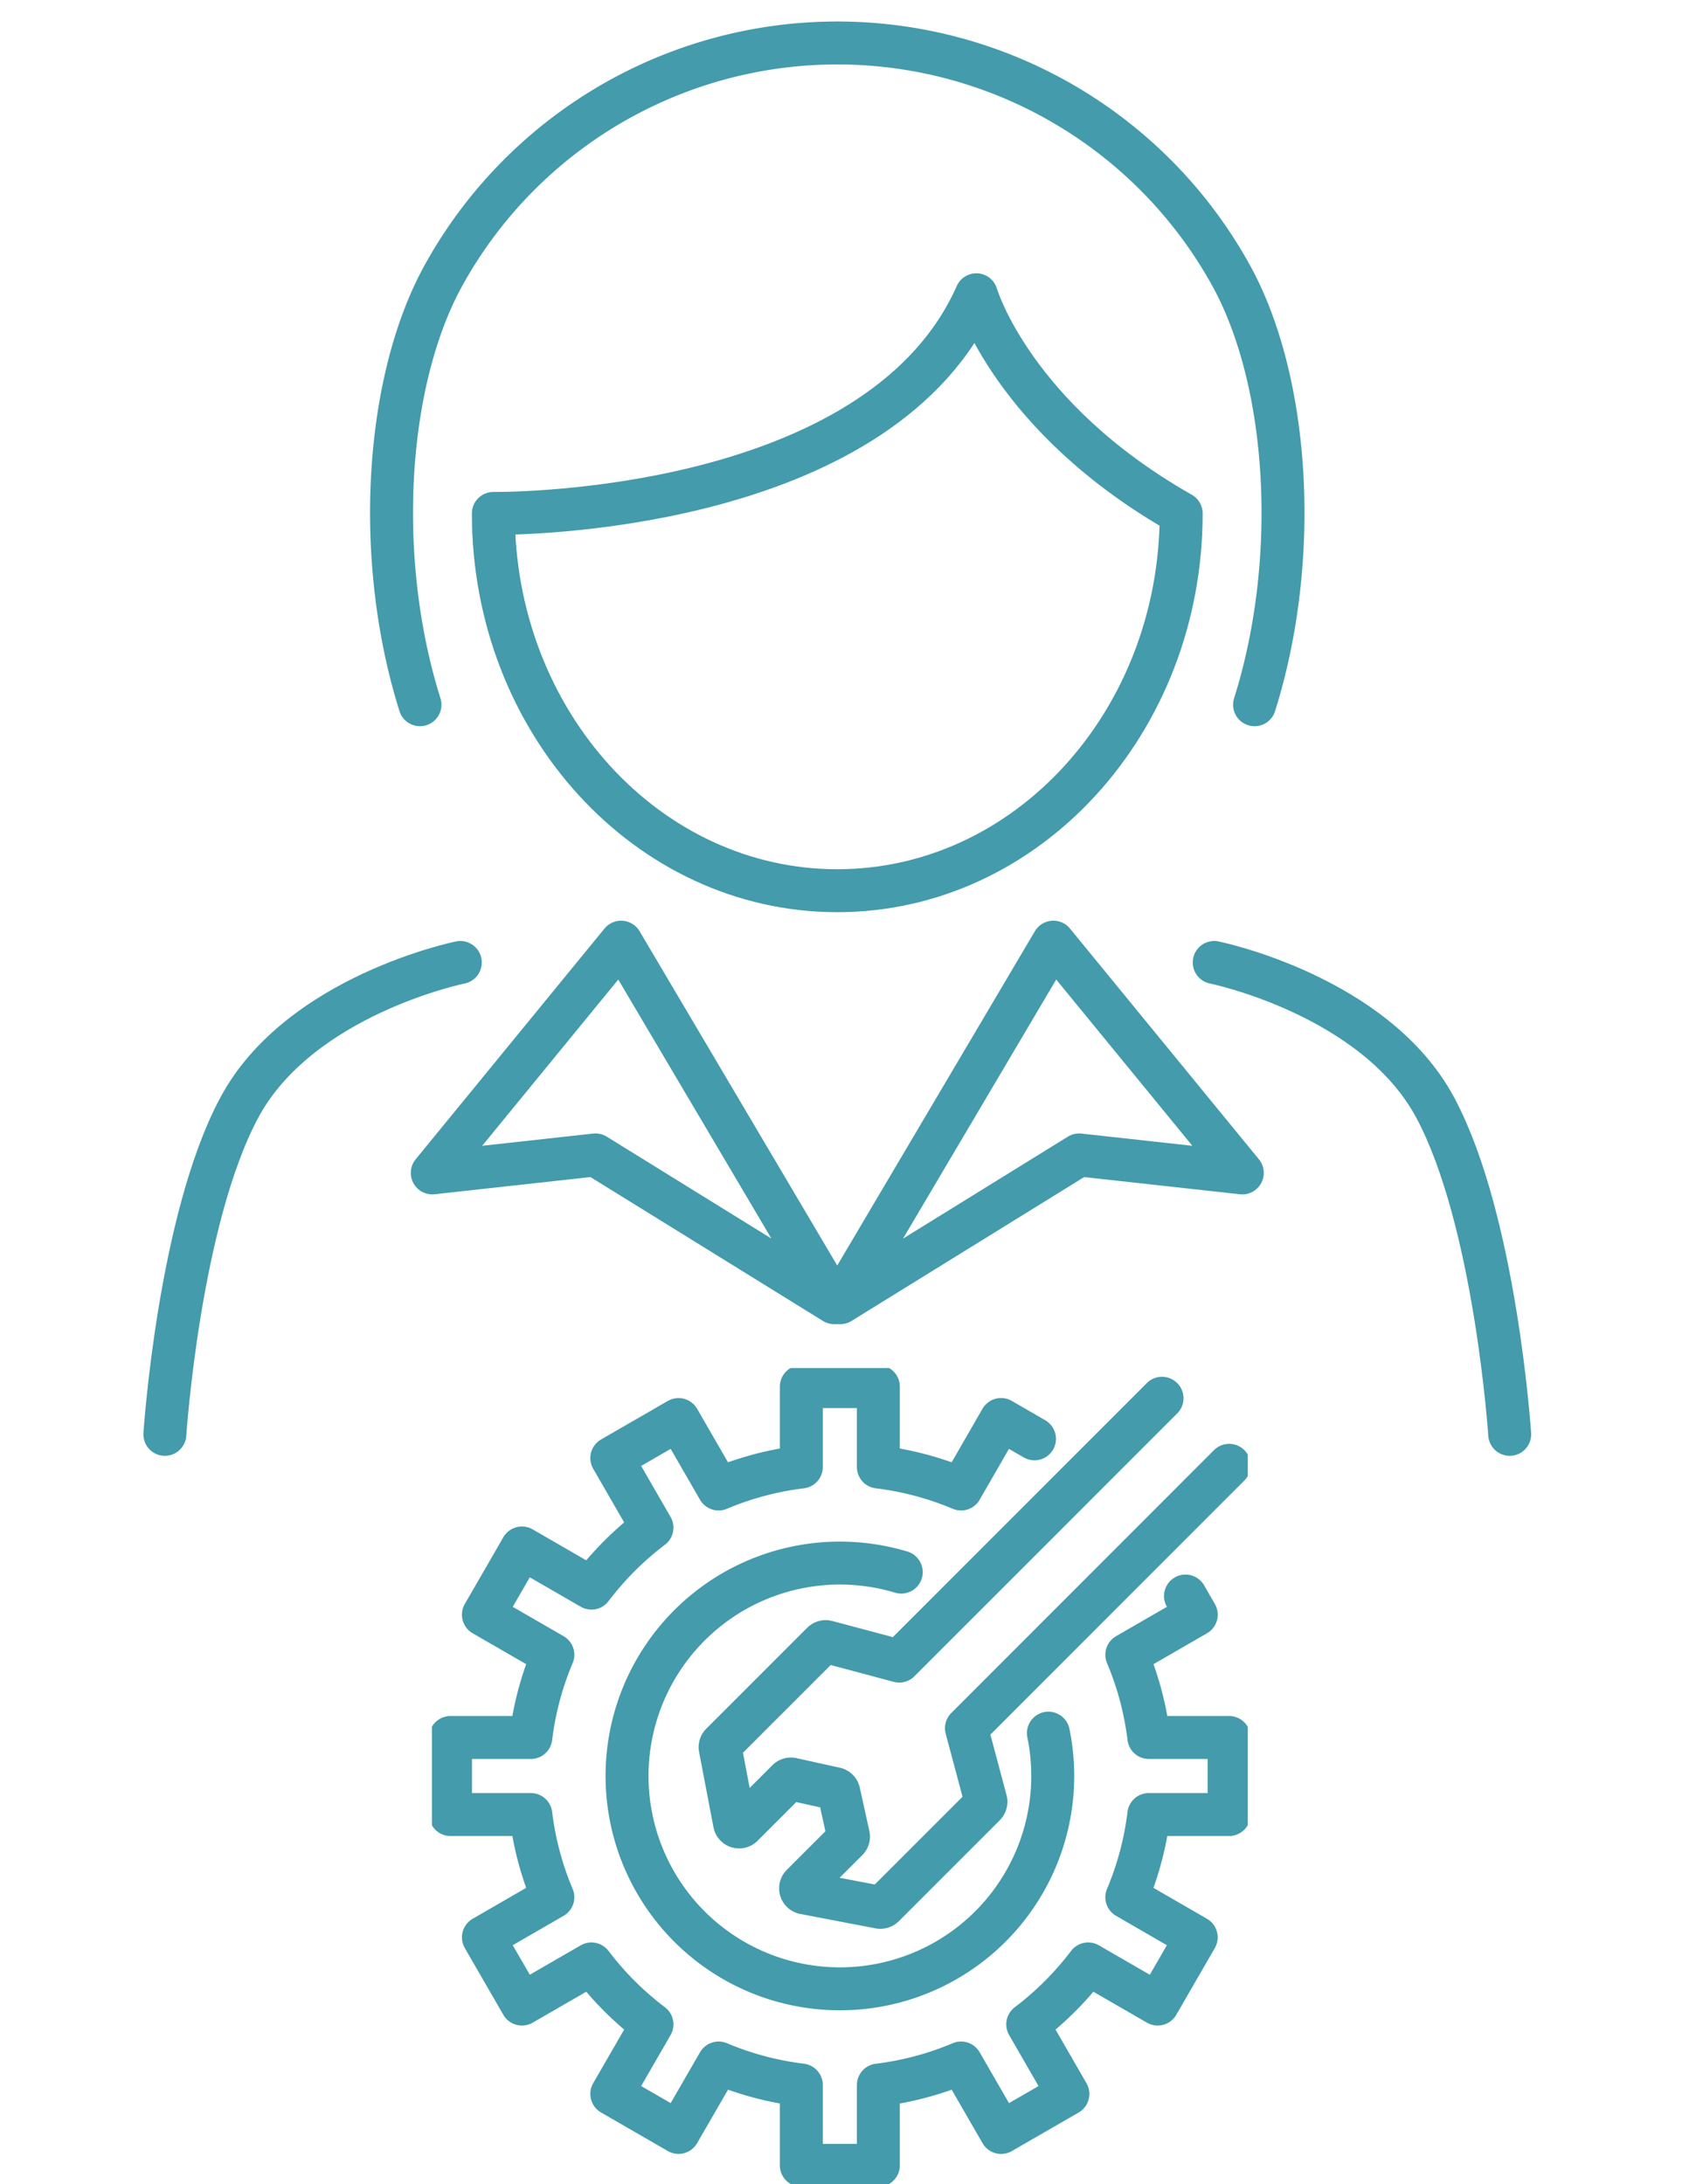 <svg xmlns="http://www.w3.org/2000/svg" xmlns:xlink="http://www.w3.org/1999/xlink" width="78.994" height="101.712" viewBox="0 0 78.994 101.712">
  <defs>
    <clipPath id="clip-path">
      <rect id="長方形_557" data-name="長方形 557" width="38" height="38" fill="none"/>
    </clipPath>
    <clipPath id="clip-path-2">
      <rect id="長方形_556" data-name="長方形 556" width="78.994" height="71.479" transform="translate(-6 1.679)" fill="none"/>
    </clipPath>
  </defs>
  <g id="アイコン" transform="translate(-107.877 -53.444)">
    <g id="歯車" transform="translate(127.994 117.156)">
      <g id="グループ_132" data-name="グループ 132" clip-path="url(#clip-path)">
        <path id="パス_380" data-name="パス 380" d="M67.1,4.877,54.86,17.118l-3.371-.9a.217.217,0,0,0-.209.056l-4.7,4.7a.216.216,0,0,0-.059.193l.669,3.5a.216.216,0,0,0,.365.112l2.106-2.106a.216.216,0,0,1,.2-.058l2.021.446a.216.216,0,0,1,.164.164l.446,2.021a.216.216,0,0,1-.058.2L50.33,27.548a.216.216,0,0,0,.112.365l3.5.669a.217.217,0,0,0,.193-.059l4.7-4.7a.217.217,0,0,0,.056-.209l-.9-3.371L70.228,8" transform="translate(-33.094 -3.47)" fill="none" stroke="#439bab" stroke-linecap="round" stroke-linejoin="round" stroke-width="2"/>
        <path id="パス_381" data-name="パス 381" d="M51.11,39.4a9.914,9.914,0,1,1-6.854-7.5" transform="translate(-22.396 -22.396)" fill="none" stroke="#439bab" stroke-linecap="round" stroke-linejoin="round" stroke-width="2"/>
        <path id="パス_382" data-name="パス 382" d="M30.2,5.431l-1.556-.9L26.78,7.767a14.409,14.409,0,0,0-3.852-1.025V3H19.34V6.742a14.411,14.411,0,0,0-3.852,1.025L13.621,4.533,10.513,6.327l1.87,3.239a14.587,14.587,0,0,0-2.818,2.818l-3.238-1.87L4.533,13.621l3.234,1.867A14.422,14.422,0,0,0,6.741,19.34H3v3.588H6.741A14.416,14.416,0,0,0,7.767,26.78L4.533,28.648l1.794,3.107,3.238-1.869A14.587,14.587,0,0,0,12.383,32.7l-1.87,3.238,3.108,1.794L15.488,34.5a14.425,14.425,0,0,0,3.852,1.025v3.741h3.588V35.527A14.412,14.412,0,0,0,26.78,34.5l1.867,3.234,3.108-1.794L29.886,32.7A14.6,14.6,0,0,0,32.7,29.886l3.238,1.869,1.794-3.107L34.5,26.78a14.4,14.4,0,0,0,1.025-3.852h3.741V19.34H35.527A14.4,14.4,0,0,0,34.5,15.488l3.234-1.867-.5-.869" transform="translate(-2.134 -2.134)" fill="none" stroke="#439bab" stroke-linecap="round" stroke-linejoin="round" stroke-width="2"/>
      </g>
    </g>
    <g id="アイコン-2" data-name="アイコン" transform="translate(113.877 51.766)">
      <g id="グループ_131" data-name="グループ 131" clip-path="url(#clip-path-2)">
        <path id="パス_374" data-name="パス 374" d="M16.761,88.444s-7.495,1.523-10.3,6.77S3,110.42,3,110.42" transform="translate(-1.321 -41.942)" fill="none" stroke="#439bab" stroke-linecap="round" stroke-linejoin="round" stroke-width="2"/>
        <path id="パス_375" data-name="パス 375" d="M90.324,88.444s7.495,1.523,10.3,6.77,3.463,15.206,3.463,15.206" transform="translate(-39.77 -41.942)" fill="none" stroke="#439bab" stroke-linecap="round" stroke-linejoin="round" stroke-width="2"/>
        <path id="パス_376" data-name="パス 376" d="M52.832,23.953C48.514,33.7,32.612,34.122,30.558,34.136h-.222c0,9.7,7.171,17.571,16.018,17.571s16.019-7.867,16.019-17.571C54.494,29.665,52.832,23.953,52.832,23.953Z" transform="translate(-13.357 -8.547)" fill="none" stroke="#439bab" stroke-linecap="round" stroke-linejoin="round" stroke-width="2"/>
        <path id="パス_377" data-name="パス 377" d="M62.06,33.818c2.156-6.849,1.609-15.15-1.128-20.053a20.951,20.951,0,0,0-36.617,0c-2.737,4.9-3.284,13.2-1.128,20.053" transform="translate(-9.626 0.68)" fill="none" stroke="#439bab" stroke-linecap="round" stroke-linejoin="round" stroke-width="2"/>
        <path id="パス_378" data-name="パス 378" d="M59.2,103.546l9.929-16.792,8.8,10.747-7.6-.838Z" transform="translate(-26.067 -41.198)" fill="none" stroke="#439bab" stroke-linecap="round" stroke-linejoin="round" stroke-width="2"/>
        <path id="パス_379" data-name="パス 379" d="M43.977,103.546,34.048,86.754,25.253,97.5l7.6-.838Z" transform="translate(-11.119 -41.198)" fill="none" stroke="#439bab" stroke-linecap="round" stroke-linejoin="round" stroke-width="2"/>
      </g>
    </g>
  </g>
</svg>
